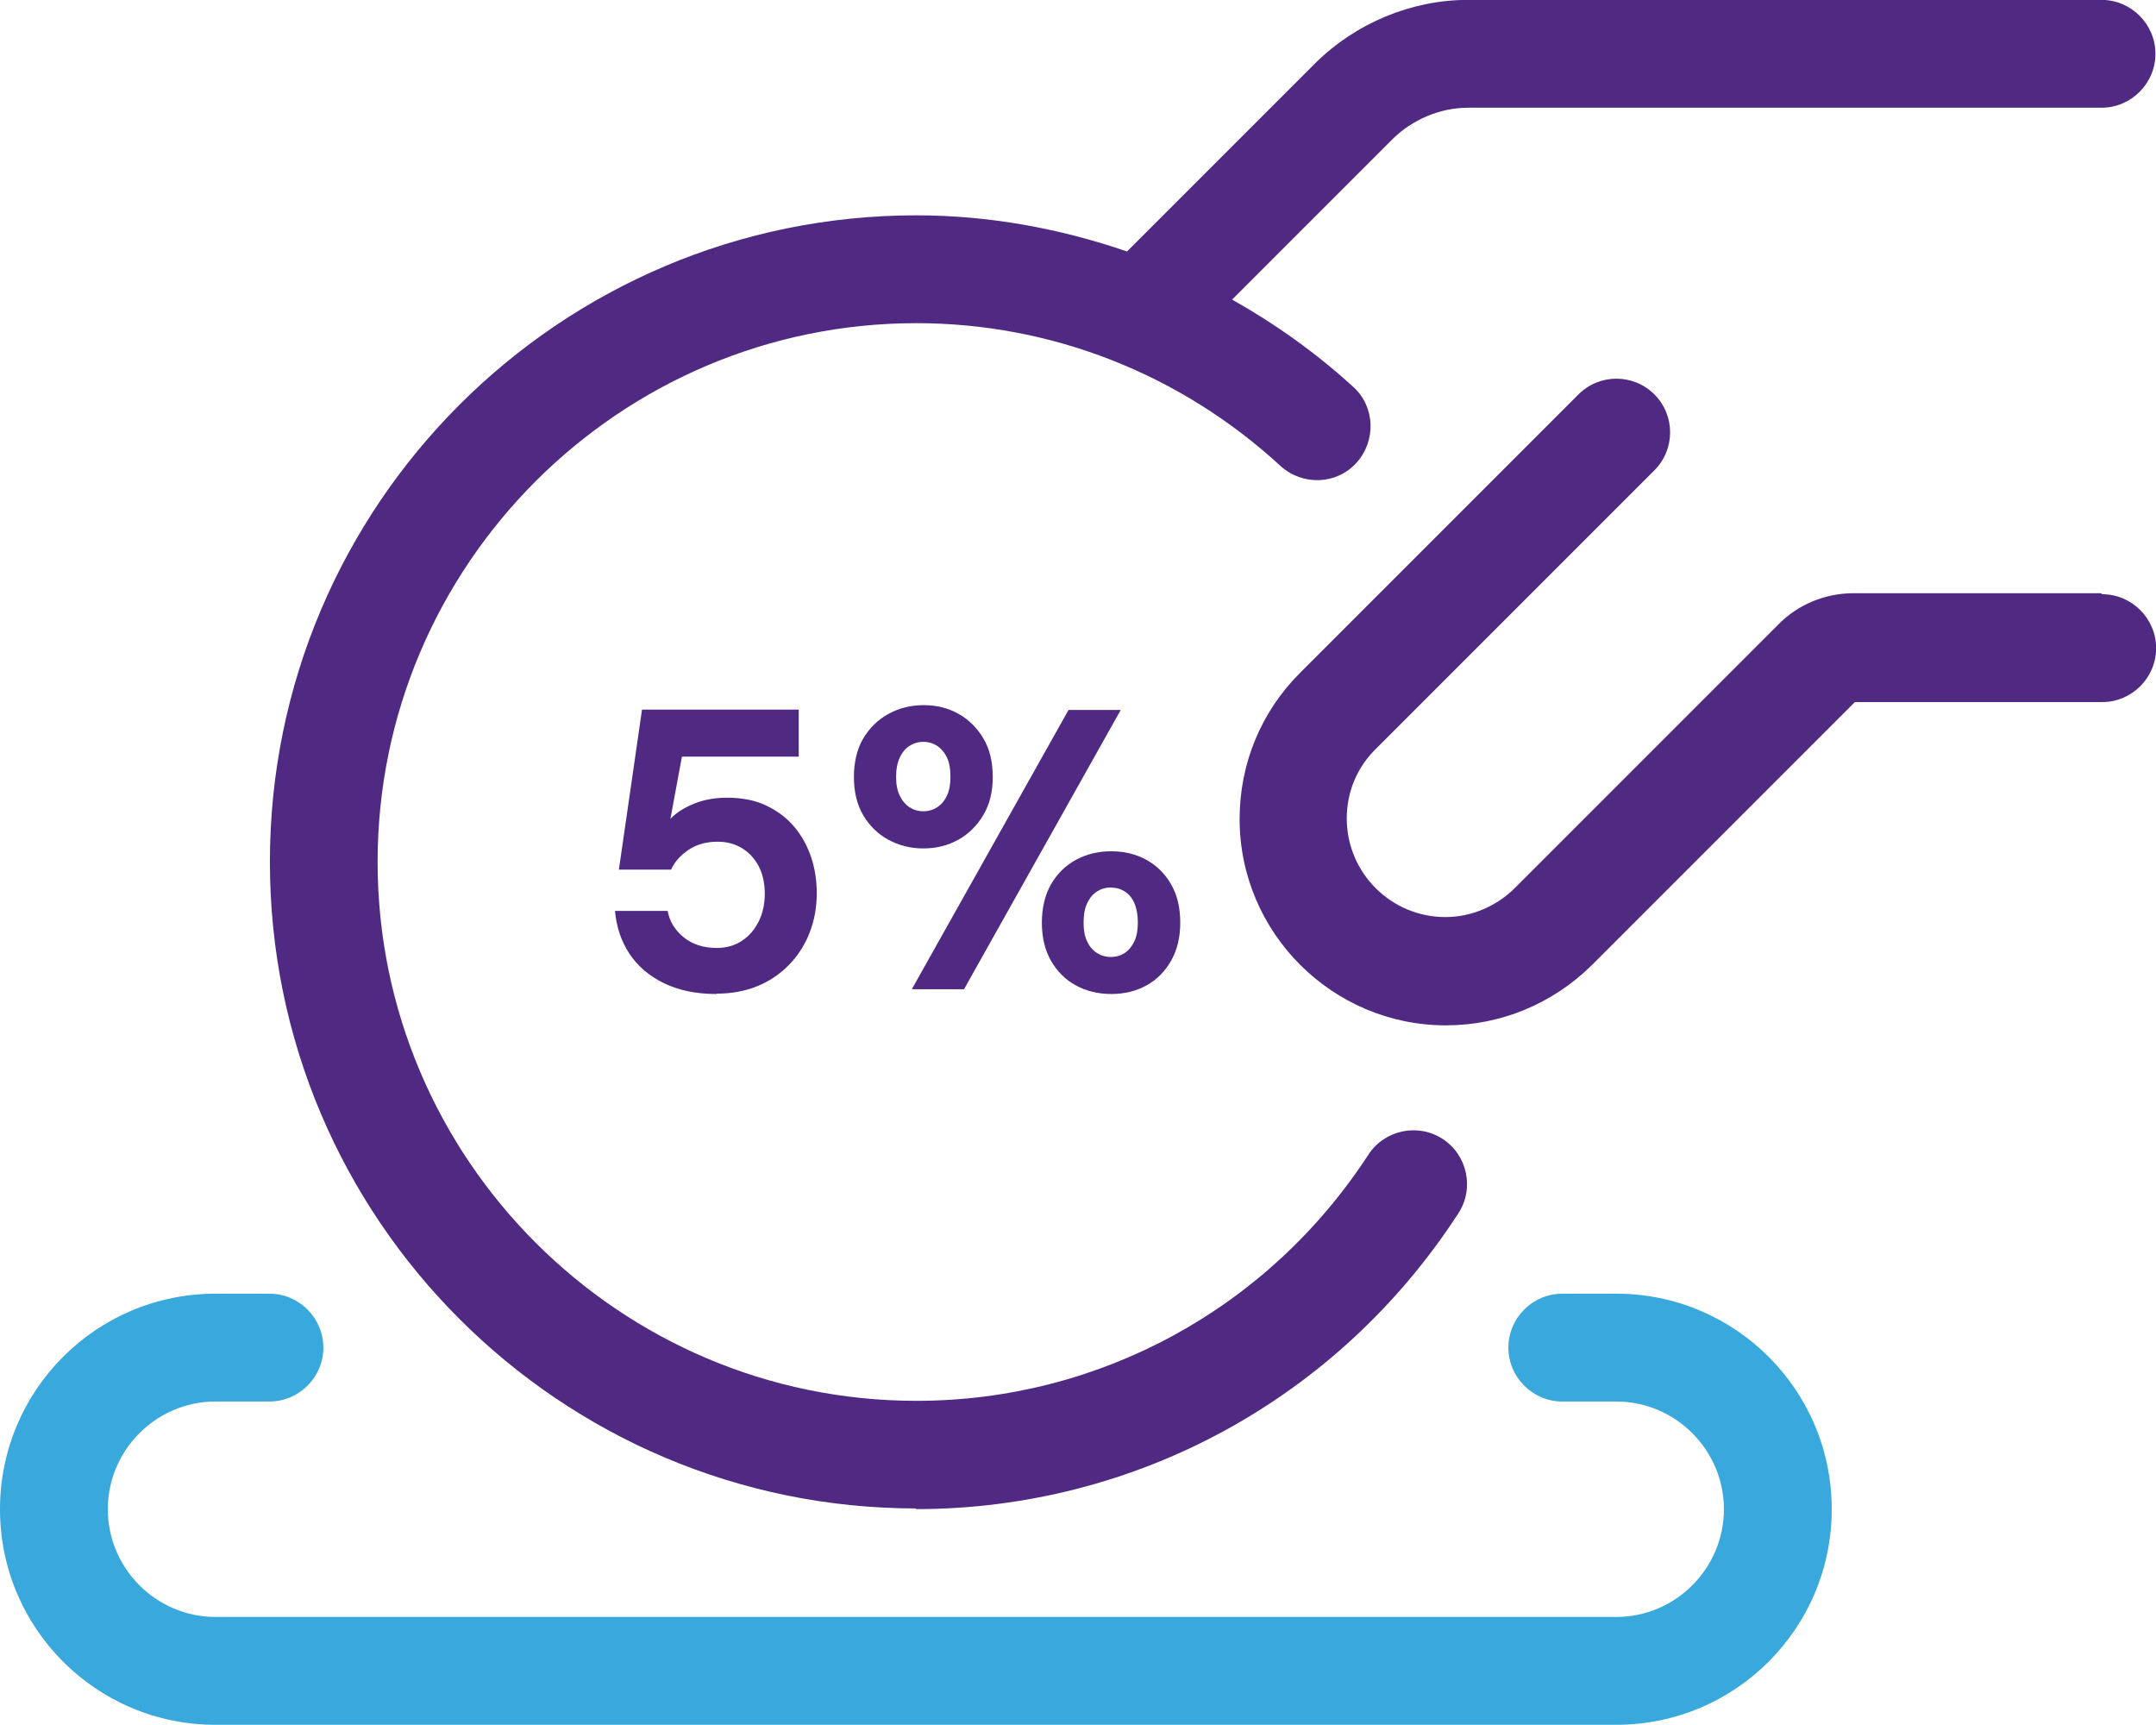 <svg xmlns="http://www.w3.org/2000/svg" id="Layer_2" data-name="Layer 2" viewBox="0 0 189.16 151.3"><defs><style>      .cls-1 {        fill: #39a8dc;      }      .cls-2 {        fill: #4f2982;      }    </style></defs><g id="Layer_1-2" data-name="Layer 1"><path class="cls-2" d="M184.34,52.04h-21.7c-2.51,0-4.92.99-6.66,2.79l-23.07,23.07c-1.61,1.61-3.83,2.55-6.1,2.55-4.77,0-8.65-3.88-8.65-8.65,0-2.32.9-4.49,2.55-6.1l24.44-24.44c1.84-1.84,1.84-4.82,0-6.66s-4.82-1.84-6.66,0l-24.44,24.44c-3.4,3.4-5.29,7.94-5.29,12.81,0,9.97,8.13,18.1,18.1,18.1,4.82,0,9.36-1.89,12.81-5.29l23.07-23.07h21.7c2.6,0,4.73-2.13,4.73-4.73s-2.13-4.73-4.73-4.73l-.09-.09Z"></path><path class="cls-1" d="M141.8,113.49h-4.73c-2.6,0-4.73,2.13-4.73,4.73s2.13,4.73,4.73,4.73h4.73c5.2,0,9.45,4.25,9.45,9.45s-4.25,9.45-9.45,9.45H18.91c-5.2,0-9.45-4.25-9.45-9.45s4.25-9.45,9.45-9.45h4.73c2.6,0,4.73-2.13,4.73-4.73s-2.13-4.73-4.73-4.73h-4.73c-10.45,0-18.91,8.46-18.91,18.91s8.46,18.91,18.91,18.91h122.89c10.45,0,18.91-8.46,18.91-18.91s-8.46-18.91-18.91-18.91Z"></path><path class="cls-2" d="M80.35,132.39c19.28,0,37.06-9.69,47.6-25.95,1.42-2.17.8-5.1-1.37-6.52s-5.1-.8-6.52,1.37c-8.79,13.52-23.63,21.6-39.66,21.6-26.04,0-47.27-21.22-47.27-47.27s21.22-47.27,47.27-47.27c11.82,0,23.16,4.44,31.95,12.53,1.94,1.75,4.92,1.65,6.66-.28s1.65-4.92-.28-6.66c-3.26-2.98-6.85-5.53-10.63-7.66l14.04-14.04c1.75-1.75,4.21-2.79,6.66-2.79h55.58c2.6,0,4.73-2.13,4.73-4.73s-2.13-4.73-4.73-4.73h-55.58c-4.96,0-9.83,2.03-13.38,5.53l-16.54,16.54c-5.91-2.03-12.15-3.17-18.48-3.17-31.29,0-56.72,25.43-56.72,56.72s25.43,56.72,56.72,56.72l-.05.05Z"></path><g><path class="cls-2" d="M62.85,87.2c-1.77,0-3.31-.32-4.6-.95s-2.3-1.49-3.03-2.59c-.72-1.1-1.14-2.34-1.26-3.75h4.62c.16.91.63,1.68,1.4,2.31.77.63,1.74.94,2.91.94.84,0,1.58-.21,2.21-.63s1.12-.99,1.47-1.7c.35-.71.53-1.52.53-2.43s-.18-1.74-.54-2.42-.85-1.2-1.47-1.58c-.62-.37-1.32-.56-2.12-.56-1,0-1.86.24-2.57.72s-1.22,1.06-1.52,1.73h-4.58l2.03-14.04h13.75v4.13h-10.25l-1.01,5.46c.51-.54,1.2-.98,2.06-1.33s1.83-.53,2.91-.53c1.33,0,2.49.23,3.46.7.98.47,1.8,1.09,2.45,1.87.65.78,1.14,1.67,1.47,2.66.33.99.49,2.04.49,3.13,0,1.28-.22,2.46-.65,3.54s-1.04,2.01-1.82,2.8c-.78.79-1.7,1.41-2.76,1.84-1.06.43-2.25.65-3.55.65Z"></path><path class="cls-2" d="M81.01,74.43c-1.12,0-2.15-.26-3.08-.77s-1.67-1.24-2.21-2.17-.8-2.04-.8-3.33.27-2.46.82-3.38c.55-.92,1.28-1.64,2.21-2.15.92-.51,1.95-.77,3.1-.77s2.16.26,3.06.77c.9.51,1.62,1.23,2.17,2.15.55.92.82,2.05.82,3.38s-.27,2.39-.82,3.33c-.55.93-1.28,1.66-2.19,2.17s-1.94.77-3.08.77ZM81.01,71.17c.44,0,.85-.12,1.21-.35.36-.23.65-.57.86-1.02.21-.44.31-.99.31-1.64,0-.7-.1-1.27-.31-1.71s-.5-.78-.86-1.02c-.36-.23-.76-.35-1.21-.35s-.85.12-1.21.35c-.36.23-.65.58-.86,1.03s-.32,1.02-.32,1.7.11,1.2.32,1.64c.21.44.5.78.86,1.02.36.23.76.35,1.21.35ZM80,86.78l13.75-24.5h4.58l-13.75,24.5h-4.58ZM97.5,87.2c-1.14,0-2.18-.25-3.1-.75-.92-.5-1.65-1.22-2.19-2.17-.54-.94-.8-2.06-.8-3.34s.27-2.43.8-3.36c.54-.93,1.27-1.65,2.19-2.15s1.95-.75,3.1-.75,2.17.25,3.08.75,1.63,1.22,2.17,2.15c.54.93.8,2.05.8,3.36s-.27,2.4-.8,3.34c-.54.95-1.26,1.67-2.17,2.17-.91.5-1.94.75-3.08.75ZM97.46,83.95c.47,0,.88-.12,1.22-.35.35-.23.63-.57.84-1.01s.31-.99.31-1.65-.1-1.24-.3-1.7-.48-.8-.84-1.03-.78-.35-1.24-.35-.85.12-1.21.35c-.36.23-.65.58-.86,1.03s-.31,1.02-.31,1.7.1,1.2.31,1.65.5.78.86,1.01c.36.23.76.35,1.21.35Z"></path></g></g></svg>